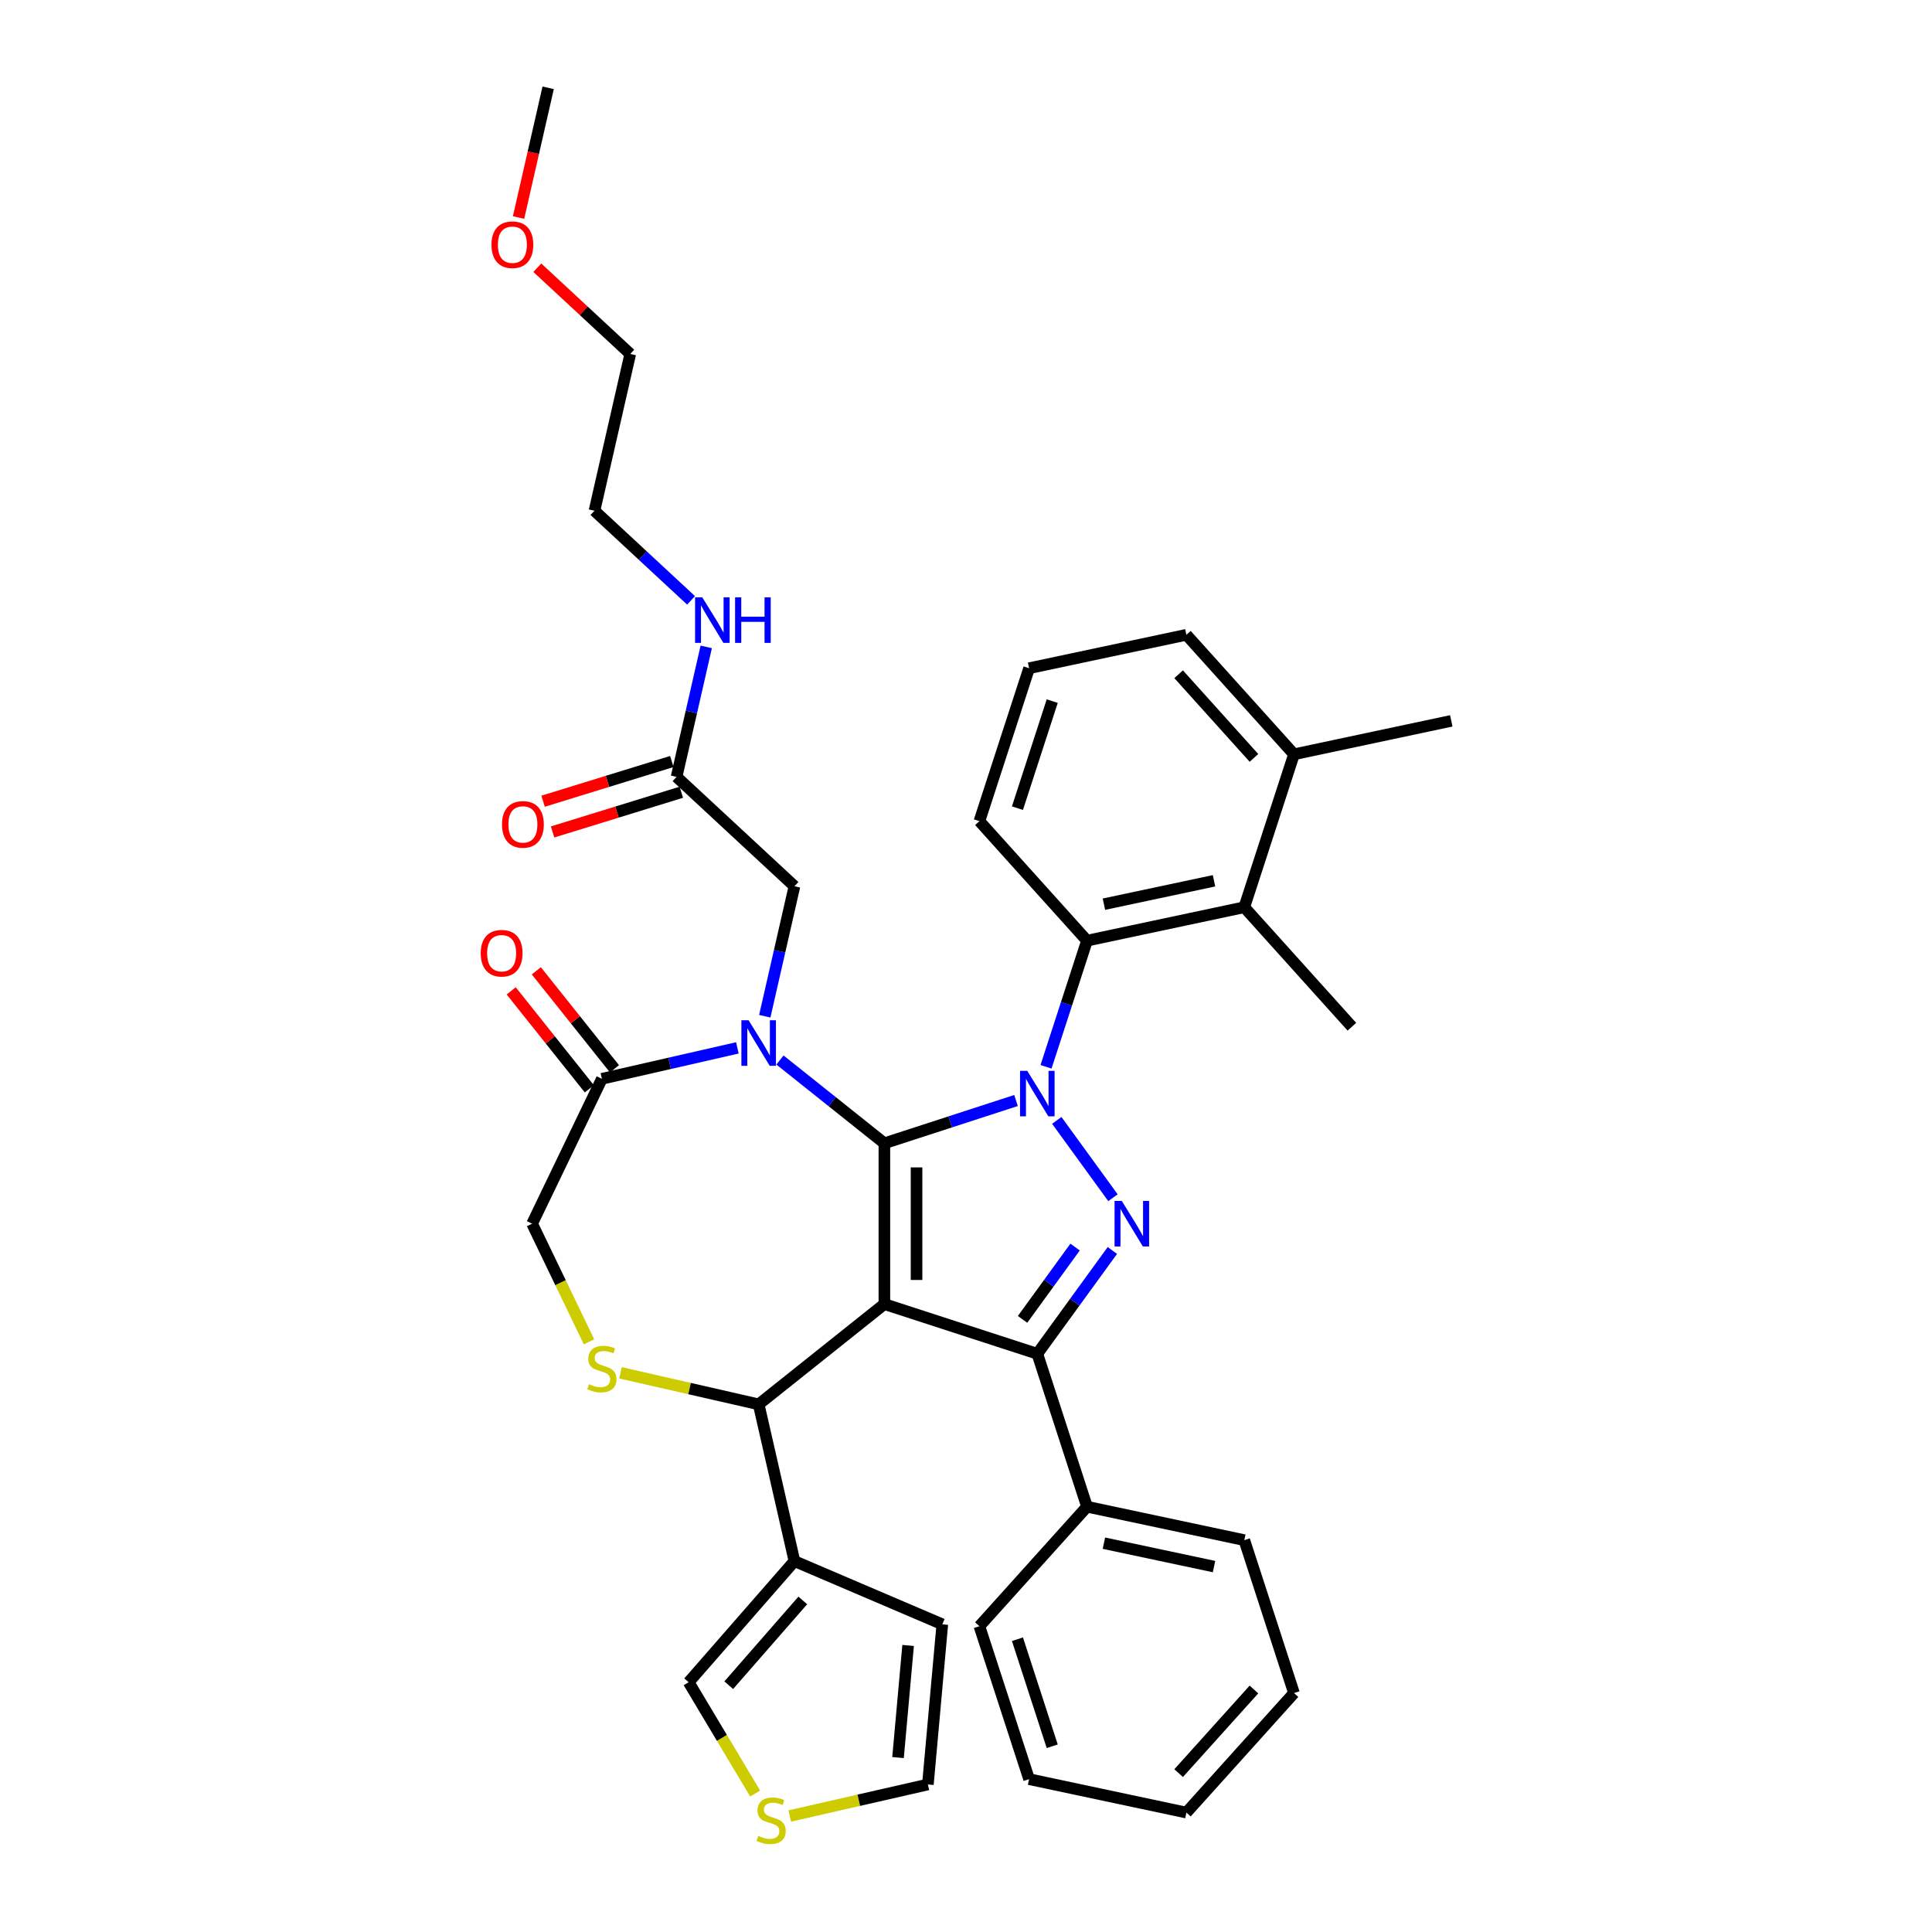 <?xml version='1.0' encoding='iso-8859-1'?>
<svg version='1.1' baseProfile='full'
              xmlns='http://www.w3.org/2000/svg'
                      xmlns:rdkit='http://www.rdkit.org/xml'
                      xmlns:xlink='http://www.w3.org/1999/xlink'
                  xml:space='preserve'
width='1000px' height='1000px' viewBox='0 0 1000 1000'>
<!-- END OF HEADER -->
<rect style='opacity:1.0;fill:#FFFFFF;stroke:none' width='1000' height='1000' x='0' y='0'> </rect>
<path class='bond-0' d='M 541.418,552.176 L 552.025,519.53' style='fill:none;fill-rule:evenodd;stroke:#0000FF;stroke-width:6px;stroke-linecap:butt;stroke-linejoin:miter;stroke-opacity:1' />
<path class='bond-0' d='M 552.025,519.53 L 562.632,486.884' style='fill:none;fill-rule:evenodd;stroke:#000000;stroke-width:6px;stroke-linecap:butt;stroke-linejoin:miter;stroke-opacity:1' />
<path class='bond-1' d='M 525.892,569.622 L 491.823,580.692' style='fill:none;fill-rule:evenodd;stroke:#0000FF;stroke-width:6px;stroke-linecap:butt;stroke-linejoin:miter;stroke-opacity:1' />
<path class='bond-1' d='M 491.823,580.692 L 457.754,591.762' style='fill:none;fill-rule:evenodd;stroke:#000000;stroke-width:6px;stroke-linecap:butt;stroke-linejoin:miter;stroke-opacity:1' />
<path class='bond-2' d='M 546.987,579.908 L 576.071,619.94' style='fill:none;fill-rule:evenodd;stroke:#0000FF;stroke-width:6px;stroke-linecap:butt;stroke-linejoin:miter;stroke-opacity:1' />
<path class='bond-3' d='M 536.912,700.713 L 562.632,779.871' style='fill:none;fill-rule:evenodd;stroke:#000000;stroke-width:6px;stroke-linecap:butt;stroke-linejoin:miter;stroke-opacity:1' />
<path class='bond-4' d='M 536.912,700.713 L 457.754,674.993' style='fill:none;fill-rule:evenodd;stroke:#000000;stroke-width:6px;stroke-linecap:butt;stroke-linejoin:miter;stroke-opacity:1' />
<path class='bond-5' d='M 536.912,700.713 L 556.336,673.978' style='fill:none;fill-rule:evenodd;stroke:#000000;stroke-width:6px;stroke-linecap:butt;stroke-linejoin:miter;stroke-opacity:1' />
<path class='bond-5' d='M 556.336,673.978 L 575.76,647.244' style='fill:none;fill-rule:evenodd;stroke:#0000FF;stroke-width:6px;stroke-linecap:butt;stroke-linejoin:miter;stroke-opacity:1' />
<path class='bond-5' d='M 529.272,682.908 L 542.869,664.194' style='fill:none;fill-rule:evenodd;stroke:#000000;stroke-width:6px;stroke-linecap:butt;stroke-linejoin:miter;stroke-opacity:1' />
<path class='bond-5' d='M 542.869,664.194 L 556.466,645.48' style='fill:none;fill-rule:evenodd;stroke:#0000FF;stroke-width:6px;stroke-linecap:butt;stroke-linejoin:miter;stroke-opacity:1' />
<path class='bond-6' d='M 278.106,138.569 L 302.162,160.89' style='fill:none;fill-rule:evenodd;stroke:#FF0000;stroke-width:6px;stroke-linecap:butt;stroke-linejoin:miter;stroke-opacity:1' />
<path class='bond-6' d='M 302.162,160.89 L 326.218,183.211' style='fill:none;fill-rule:evenodd;stroke:#000000;stroke-width:6px;stroke-linecap:butt;stroke-linejoin:miter;stroke-opacity:1' />
<path class='bond-7' d='M 268.4,112.6 L 276.063,79.027' style='fill:none;fill-rule:evenodd;stroke:#FF0000;stroke-width:6px;stroke-linecap:butt;stroke-linejoin:miter;stroke-opacity:1' />
<path class='bond-7' d='M 276.063,79.027 L 283.726,45.455' style='fill:none;fill-rule:evenodd;stroke:#000000;stroke-width:6px;stroke-linecap:butt;stroke-linejoin:miter;stroke-opacity:1' />
<path class='bond-8' d='M 457.754,674.993 L 457.754,591.762' style='fill:none;fill-rule:evenodd;stroke:#000000;stroke-width:6px;stroke-linecap:butt;stroke-linejoin:miter;stroke-opacity:1' />
<path class='bond-8' d='M 474.401,662.508 L 474.401,604.247' style='fill:none;fill-rule:evenodd;stroke:#000000;stroke-width:6px;stroke-linecap:butt;stroke-linejoin:miter;stroke-opacity:1' />
<path class='bond-9' d='M 457.754,674.993 L 392.682,726.887' style='fill:none;fill-rule:evenodd;stroke:#000000;stroke-width:6px;stroke-linecap:butt;stroke-linejoin:miter;stroke-opacity:1' />
<path class='bond-10' d='M 457.754,591.762 L 430.728,570.209' style='fill:none;fill-rule:evenodd;stroke:#000000;stroke-width:6px;stroke-linecap:butt;stroke-linejoin:miter;stroke-opacity:1' />
<path class='bond-10' d='M 430.728,570.209 L 403.701,548.656' style='fill:none;fill-rule:evenodd;stroke:#0000FF;stroke-width:6px;stroke-linecap:butt;stroke-linejoin:miter;stroke-opacity:1' />
<path class='bond-11' d='M 381.662,542.383 L 346.599,550.386' style='fill:none;fill-rule:evenodd;stroke:#0000FF;stroke-width:6px;stroke-linecap:butt;stroke-linejoin:miter;stroke-opacity:1' />
<path class='bond-11' d='M 346.599,550.386 L 311.537,558.389' style='fill:none;fill-rule:evenodd;stroke:#000000;stroke-width:6px;stroke-linecap:butt;stroke-linejoin:miter;stroke-opacity:1' />
<path class='bond-12' d='M 395.846,526.002 L 403.524,492.362' style='fill:none;fill-rule:evenodd;stroke:#0000FF;stroke-width:6px;stroke-linecap:butt;stroke-linejoin:miter;stroke-opacity:1' />
<path class='bond-12' d='M 403.524,492.362 L 411.202,458.723' style='fill:none;fill-rule:evenodd;stroke:#000000;stroke-width:6px;stroke-linecap:butt;stroke-linejoin:miter;stroke-opacity:1' />
<path class='bond-13' d='M 311.537,558.389 L 275.424,633.377' style='fill:none;fill-rule:evenodd;stroke:#000000;stroke-width:6px;stroke-linecap:butt;stroke-linejoin:miter;stroke-opacity:1' />
<path class='bond-14' d='M 318.044,553.199 L 297.825,527.846' style='fill:none;fill-rule:evenodd;stroke:#000000;stroke-width:6px;stroke-linecap:butt;stroke-linejoin:miter;stroke-opacity:1' />
<path class='bond-14' d='M 297.825,527.846 L 277.607,502.492' style='fill:none;fill-rule:evenodd;stroke:#FF0000;stroke-width:6px;stroke-linecap:butt;stroke-linejoin:miter;stroke-opacity:1' />
<path class='bond-14' d='M 305.03,563.578 L 284.811,538.224' style='fill:none;fill-rule:evenodd;stroke:#000000;stroke-width:6px;stroke-linecap:butt;stroke-linejoin:miter;stroke-opacity:1' />
<path class='bond-14' d='M 284.811,538.224 L 264.592,512.871' style='fill:none;fill-rule:evenodd;stroke:#FF0000;stroke-width:6px;stroke-linecap:butt;stroke-linejoin:miter;stroke-opacity:1' />
<path class='bond-15' d='M 275.424,633.377 L 290.15,663.955' style='fill:none;fill-rule:evenodd;stroke:#000000;stroke-width:6px;stroke-linecap:butt;stroke-linejoin:miter;stroke-opacity:1' />
<path class='bond-15' d='M 290.15,663.955 L 304.875,694.533' style='fill:none;fill-rule:evenodd;stroke:#CCCC00;stroke-width:6px;stroke-linecap:butt;stroke-linejoin:miter;stroke-opacity:1' />
<path class='bond-16' d='M 321.175,710.566 L 356.928,718.727' style='fill:none;fill-rule:evenodd;stroke:#CCCC00;stroke-width:6px;stroke-linecap:butt;stroke-linejoin:miter;stroke-opacity:1' />
<path class='bond-16' d='M 356.928,718.727 L 392.682,726.887' style='fill:none;fill-rule:evenodd;stroke:#000000;stroke-width:6px;stroke-linecap:butt;stroke-linejoin:miter;stroke-opacity:1' />
<path class='bond-17' d='M 392.682,726.887 L 411.202,808.032' style='fill:none;fill-rule:evenodd;stroke:#000000;stroke-width:6px;stroke-linecap:butt;stroke-linejoin:miter;stroke-opacity:1' />
<path class='bond-18' d='M 411.202,458.723 L 350.189,402.112' style='fill:none;fill-rule:evenodd;stroke:#000000;stroke-width:6px;stroke-linecap:butt;stroke-linejoin:miter;stroke-opacity:1' />
<path class='bond-19' d='M 347.736,394.158 L 314.42,404.435' style='fill:none;fill-rule:evenodd;stroke:#000000;stroke-width:6px;stroke-linecap:butt;stroke-linejoin:miter;stroke-opacity:1' />
<path class='bond-19' d='M 314.42,404.435 L 281.103,414.712' style='fill:none;fill-rule:evenodd;stroke:#FF0000;stroke-width:6px;stroke-linecap:butt;stroke-linejoin:miter;stroke-opacity:1' />
<path class='bond-19' d='M 352.643,410.065 L 319.326,420.342' style='fill:none;fill-rule:evenodd;stroke:#000000;stroke-width:6px;stroke-linecap:butt;stroke-linejoin:miter;stroke-opacity:1' />
<path class='bond-19' d='M 319.326,420.342 L 286.01,430.618' style='fill:none;fill-rule:evenodd;stroke:#FF0000;stroke-width:6px;stroke-linecap:butt;stroke-linejoin:miter;stroke-opacity:1' />
<path class='bond-20' d='M 350.189,402.112 L 357.867,368.473' style='fill:none;fill-rule:evenodd;stroke:#000000;stroke-width:6px;stroke-linecap:butt;stroke-linejoin:miter;stroke-opacity:1' />
<path class='bond-20' d='M 357.867,368.473 L 365.545,334.833' style='fill:none;fill-rule:evenodd;stroke:#0000FF;stroke-width:6px;stroke-linecap:butt;stroke-linejoin:miter;stroke-opacity:1' />
<path class='bond-21' d='M 357.69,310.742 L 332.694,287.549' style='fill:none;fill-rule:evenodd;stroke:#0000FF;stroke-width:6px;stroke-linecap:butt;stroke-linejoin:miter;stroke-opacity:1' />
<path class='bond-21' d='M 332.694,287.549 L 307.697,264.355' style='fill:none;fill-rule:evenodd;stroke:#000000;stroke-width:6px;stroke-linecap:butt;stroke-linejoin:miter;stroke-opacity:1' />
<path class='bond-22' d='M 307.697,264.355 L 326.218,183.211' style='fill:none;fill-rule:evenodd;stroke:#000000;stroke-width:6px;stroke-linecap:butt;stroke-linejoin:miter;stroke-opacity:1' />
<path class='bond-23' d='M 411.202,808.032 L 356.441,870.711' style='fill:none;fill-rule:evenodd;stroke:#000000;stroke-width:6px;stroke-linecap:butt;stroke-linejoin:miter;stroke-opacity:1' />
<path class='bond-23' d='M 415.524,828.386 L 377.191,872.261' style='fill:none;fill-rule:evenodd;stroke:#000000;stroke-width:6px;stroke-linecap:butt;stroke-linejoin:miter;stroke-opacity:1' />
<path class='bond-24' d='M 411.202,808.032 L 487.736,840.744' style='fill:none;fill-rule:evenodd;stroke:#000000;stroke-width:6px;stroke-linecap:butt;stroke-linejoin:miter;stroke-opacity:1' />
<path class='bond-25' d='M 390.866,928.328 L 373.653,899.519' style='fill:none;fill-rule:evenodd;stroke:#CCCC00;stroke-width:6px;stroke-linecap:butt;stroke-linejoin:miter;stroke-opacity:1' />
<path class='bond-25' d='M 373.653,899.519 L 356.441,870.711' style='fill:none;fill-rule:evenodd;stroke:#000000;stroke-width:6px;stroke-linecap:butt;stroke-linejoin:miter;stroke-opacity:1' />
<path class='bond-26' d='M 408.769,939.961 L 444.522,931.8' style='fill:none;fill-rule:evenodd;stroke:#CCCC00;stroke-width:6px;stroke-linecap:butt;stroke-linejoin:miter;stroke-opacity:1' />
<path class='bond-26' d='M 444.522,931.8 L 480.275,923.64' style='fill:none;fill-rule:evenodd;stroke:#000000;stroke-width:6px;stroke-linecap:butt;stroke-linejoin:miter;stroke-opacity:1' />
<path class='bond-27' d='M 644.045,469.579 L 562.632,486.884' style='fill:none;fill-rule:evenodd;stroke:#000000;stroke-width:6px;stroke-linecap:butt;stroke-linejoin:miter;stroke-opacity:1' />
<path class='bond-27' d='M 628.372,455.893 L 571.383,468.006' style='fill:none;fill-rule:evenodd;stroke:#000000;stroke-width:6px;stroke-linecap:butt;stroke-linejoin:miter;stroke-opacity:1' />
<path class='bond-28' d='M 644.045,469.579 L 669.764,390.422' style='fill:none;fill-rule:evenodd;stroke:#000000;stroke-width:6px;stroke-linecap:butt;stroke-linejoin:miter;stroke-opacity:1' />
<path class='bond-29' d='M 644.045,469.579 L 699.737,531.432' style='fill:none;fill-rule:evenodd;stroke:#000000;stroke-width:6px;stroke-linecap:butt;stroke-linejoin:miter;stroke-opacity:1' />
<path class='bond-30' d='M 562.632,486.884 L 506.939,425.031' style='fill:none;fill-rule:evenodd;stroke:#000000;stroke-width:6px;stroke-linecap:butt;stroke-linejoin:miter;stroke-opacity:1' />
<path class='bond-31' d='M 562.632,779.871 L 644.045,797.176' style='fill:none;fill-rule:evenodd;stroke:#000000;stroke-width:6px;stroke-linecap:butt;stroke-linejoin:miter;stroke-opacity:1' />
<path class='bond-31' d='M 571.383,798.749 L 628.372,810.862' style='fill:none;fill-rule:evenodd;stroke:#000000;stroke-width:6px;stroke-linecap:butt;stroke-linejoin:miter;stroke-opacity:1' />
<path class='bond-32' d='M 562.632,779.871 L 506.939,841.724' style='fill:none;fill-rule:evenodd;stroke:#000000;stroke-width:6px;stroke-linecap:butt;stroke-linejoin:miter;stroke-opacity:1' />
<path class='bond-33' d='M 644.045,797.176 L 669.764,876.333' style='fill:none;fill-rule:evenodd;stroke:#000000;stroke-width:6px;stroke-linecap:butt;stroke-linejoin:miter;stroke-opacity:1' />
<path class='bond-34' d='M 506.939,841.724 L 532.659,920.881' style='fill:none;fill-rule:evenodd;stroke:#000000;stroke-width:6px;stroke-linecap:butt;stroke-linejoin:miter;stroke-opacity:1' />
<path class='bond-34' d='M 526.629,848.453 L 544.633,903.864' style='fill:none;fill-rule:evenodd;stroke:#000000;stroke-width:6px;stroke-linecap:butt;stroke-linejoin:miter;stroke-opacity:1' />
<path class='bond-35' d='M 669.764,876.333 L 614.072,938.186' style='fill:none;fill-rule:evenodd;stroke:#000000;stroke-width:6px;stroke-linecap:butt;stroke-linejoin:miter;stroke-opacity:1' />
<path class='bond-35' d='M 649.04,874.473 L 610.055,917.77' style='fill:none;fill-rule:evenodd;stroke:#000000;stroke-width:6px;stroke-linecap:butt;stroke-linejoin:miter;stroke-opacity:1' />
<path class='bond-36' d='M 532.659,920.881 L 614.072,938.186' style='fill:none;fill-rule:evenodd;stroke:#000000;stroke-width:6px;stroke-linecap:butt;stroke-linejoin:miter;stroke-opacity:1' />
<path class='bond-37' d='M 669.764,390.422 L 614.072,328.569' style='fill:none;fill-rule:evenodd;stroke:#000000;stroke-width:6px;stroke-linecap:butt;stroke-linejoin:miter;stroke-opacity:1' />
<path class='bond-37' d='M 649.04,392.282 L 610.055,348.985' style='fill:none;fill-rule:evenodd;stroke:#000000;stroke-width:6px;stroke-linecap:butt;stroke-linejoin:miter;stroke-opacity:1' />
<path class='bond-38' d='M 669.764,390.422 L 751.177,373.117' style='fill:none;fill-rule:evenodd;stroke:#000000;stroke-width:6px;stroke-linecap:butt;stroke-linejoin:miter;stroke-opacity:1' />
<path class='bond-39' d='M 532.659,345.874 L 614.072,328.569' style='fill:none;fill-rule:evenodd;stroke:#000000;stroke-width:6px;stroke-linecap:butt;stroke-linejoin:miter;stroke-opacity:1' />
<path class='bond-40' d='M 532.659,345.874 L 506.939,425.031' style='fill:none;fill-rule:evenodd;stroke:#000000;stroke-width:6px;stroke-linecap:butt;stroke-linejoin:miter;stroke-opacity:1' />
<path class='bond-40' d='M 544.633,362.891 L 526.629,418.302' style='fill:none;fill-rule:evenodd;stroke:#000000;stroke-width:6px;stroke-linecap:butt;stroke-linejoin:miter;stroke-opacity:1' />
<path class='bond-41' d='M 487.736,840.744 L 480.275,923.64' style='fill:none;fill-rule:evenodd;stroke:#000000;stroke-width:6px;stroke-linecap:butt;stroke-linejoin:miter;stroke-opacity:1' />
<path class='bond-41' d='M 470.037,851.686 L 464.815,909.713' style='fill:none;fill-rule:evenodd;stroke:#000000;stroke-width:6px;stroke-linecap:butt;stroke-linejoin:miter;stroke-opacity:1' />
<path  class='atom-0' d='M 531.702 554.256
L 539.426 566.741
Q 540.191 567.973, 541.423 570.203
Q 542.655 572.434, 542.722 572.567
L 542.722 554.256
L 545.851 554.256
L 545.851 577.827
L 542.622 577.827
L 534.332 564.178
Q 533.366 562.579, 532.334 560.748
Q 531.336 558.917, 531.036 558.351
L 531.036 577.827
L 527.973 577.827
L 527.973 554.256
L 531.702 554.256
' fill='#0000FF'/>
<path  class='atom-2' d='M 580.624 621.592
L 588.348 634.077
Q 589.114 635.308, 590.345 637.539
Q 591.577 639.77, 591.644 639.903
L 591.644 621.592
L 594.773 621.592
L 594.773 645.163
L 591.544 645.163
L 583.254 631.513
Q 582.289 629.915, 581.257 628.084
Q 580.258 626.253, 579.958 625.687
L 579.958 645.163
L 576.895 645.163
L 576.895 621.592
L 580.624 621.592
' fill='#0000FF'/>
<path  class='atom-3' d='M 254.385 126.666
Q 254.385 121.006, 257.181 117.843
Q 259.978 114.68, 265.205 114.68
Q 270.432 114.68, 273.228 117.843
Q 276.025 121.006, 276.025 126.666
Q 276.025 132.392, 273.195 135.655
Q 270.365 138.884, 265.205 138.884
Q 260.011 138.884, 257.181 135.655
Q 254.385 132.425, 254.385 126.666
M 265.205 136.221
Q 268.801 136.221, 270.732 133.824
Q 272.696 131.393, 272.696 126.666
Q 272.696 122.038, 270.732 119.708
Q 268.801 117.344, 265.205 117.344
Q 261.609 117.344, 259.645 119.674
Q 257.714 122.005, 257.714 126.666
Q 257.714 131.427, 259.645 133.824
Q 261.609 136.221, 265.205 136.221
' fill='#FF0000'/>
<path  class='atom-6' d='M 387.471 528.082
L 395.195 540.567
Q 395.961 541.799, 397.193 544.029
Q 398.424 546.26, 398.491 546.393
L 398.491 528.082
L 401.621 528.082
L 401.621 551.653
L 398.391 551.653
L 390.101 538.004
Q 389.136 536.405, 388.104 534.574
Q 387.105 532.743, 386.805 532.177
L 386.805 551.653
L 383.742 551.653
L 383.742 528.082
L 387.471 528.082
' fill='#0000FF'/>
<path  class='atom-9' d='M 304.878 716.456
Q 305.145 716.556, 306.243 717.022
Q 307.342 717.488, 308.541 717.788
Q 309.772 718.054, 310.971 718.054
Q 313.202 718.054, 314.5 716.989
Q 315.798 715.89, 315.798 713.993
Q 315.798 712.694, 315.133 711.895
Q 314.5 711.096, 313.501 710.664
Q 312.502 710.231, 310.838 709.731
Q 308.74 709.099, 307.475 708.5
Q 306.243 707.9, 305.345 706.635
Q 304.479 705.37, 304.479 703.239
Q 304.479 700.276, 306.476 698.445
Q 308.507 696.614, 312.502 696.614
Q 315.232 696.614, 318.329 697.912
L 317.563 700.476
Q 314.733 699.311, 312.602 699.311
Q 310.305 699.311, 309.04 700.276
Q 307.775 701.208, 307.808 702.84
Q 307.808 704.105, 308.441 704.871
Q 309.107 705.636, 310.039 706.069
Q 311.004 706.502, 312.602 707.001
Q 314.733 707.667, 315.998 708.333
Q 317.263 708.999, 318.162 710.364
Q 319.094 711.696, 319.094 713.993
Q 319.094 717.255, 316.897 719.02
Q 314.733 720.751, 311.104 720.751
Q 309.007 720.751, 307.409 720.285
Q 305.844 719.852, 303.98 719.087
L 304.878 716.456
' fill='#CCCC00'/>
<path  class='atom-11' d='M 248.823 493.382
Q 248.823 487.723, 251.62 484.56
Q 254.416 481.397, 259.643 481.397
Q 264.87 481.397, 267.667 484.56
Q 270.463 487.723, 270.463 493.382
Q 270.463 499.109, 267.633 502.371
Q 264.803 505.601, 259.643 505.601
Q 254.449 505.601, 251.62 502.371
Q 248.823 499.142, 248.823 493.382
M 259.643 502.937
Q 263.239 502.937, 265.17 500.54
Q 267.134 498.11, 267.134 493.382
Q 267.134 488.755, 265.17 486.424
Q 263.239 484.06, 259.643 484.06
Q 256.047 484.06, 254.083 486.391
Q 252.152 488.721, 252.152 493.382
Q 252.152 498.143, 254.083 500.54
Q 256.047 502.937, 259.643 502.937
' fill='#FF0000'/>
<path  class='atom-14' d='M 259.836 426.711
Q 259.836 421.051, 262.632 417.889
Q 265.429 414.726, 270.656 414.726
Q 275.883 414.726, 278.679 417.889
Q 281.476 421.051, 281.476 426.711
Q 281.476 432.437, 278.646 435.7
Q 275.816 438.929, 270.656 438.929
Q 265.462 438.929, 262.632 435.7
Q 259.836 432.471, 259.836 426.711
M 270.656 436.266
Q 274.251 436.266, 276.182 433.869
Q 278.147 431.439, 278.147 426.711
Q 278.147 422.083, 276.182 419.753
Q 274.251 417.389, 270.656 417.389
Q 267.06 417.389, 265.096 419.72
Q 263.165 422.05, 263.165 426.711
Q 263.165 431.472, 265.096 433.869
Q 267.06 436.266, 270.656 436.266
' fill='#FF0000'/>
<path  class='atom-15' d='M 363.5 309.182
L 371.224 321.666
Q 371.989 322.898, 373.221 325.129
Q 374.453 327.359, 374.52 327.492
L 374.52 309.182
L 377.649 309.182
L 377.649 332.753
L 374.42 332.753
L 366.13 319.103
Q 365.164 317.505, 364.132 315.674
Q 363.134 313.842, 362.834 313.276
L 362.834 332.753
L 359.771 332.753
L 359.771 309.182
L 363.5 309.182
' fill='#0000FF'/>
<path  class='atom-15' d='M 380.479 309.182
L 383.675 309.182
L 383.675 319.203
L 395.727 319.203
L 395.727 309.182
L 398.923 309.182
L 398.923 332.753
L 395.727 332.753
L 395.727 321.866
L 383.675 321.866
L 383.675 332.753
L 380.479 332.753
L 380.479 309.182
' fill='#0000FF'/>
<path  class='atom-20' d='M 392.472 950.251
Q 392.738 950.351, 393.837 950.817
Q 394.936 951.283, 396.134 951.582
Q 397.366 951.849, 398.564 951.849
Q 400.795 951.849, 402.093 950.783
Q 403.392 949.685, 403.392 947.787
Q 403.392 946.489, 402.726 945.69
Q 402.093 944.891, 401.095 944.458
Q 400.096 944.025, 398.431 943.526
Q 396.334 942.893, 395.069 942.294
Q 393.837 941.695, 392.938 940.429
Q 392.072 939.164, 392.072 937.034
Q 392.072 934.071, 394.07 932.239
Q 396.101 930.408, 400.096 930.408
Q 402.826 930.408, 405.922 931.707
L 405.156 934.27
Q 402.326 933.105, 400.196 933.105
Q 397.899 933.105, 396.633 934.071
Q 395.368 935.003, 395.402 936.634
Q 395.402 937.899, 396.034 938.665
Q 396.7 939.431, 397.632 939.863
Q 398.598 940.296, 400.196 940.796
Q 402.326 941.461, 403.592 942.127
Q 404.857 942.793, 405.756 944.158
Q 406.688 945.49, 406.688 947.787
Q 406.688 951.05, 404.491 952.814
Q 402.326 954.545, 398.698 954.545
Q 396.6 954.545, 395.002 954.079
Q 393.437 953.647, 391.573 952.881
L 392.472 950.251
' fill='#CCCC00'/>
</svg>
